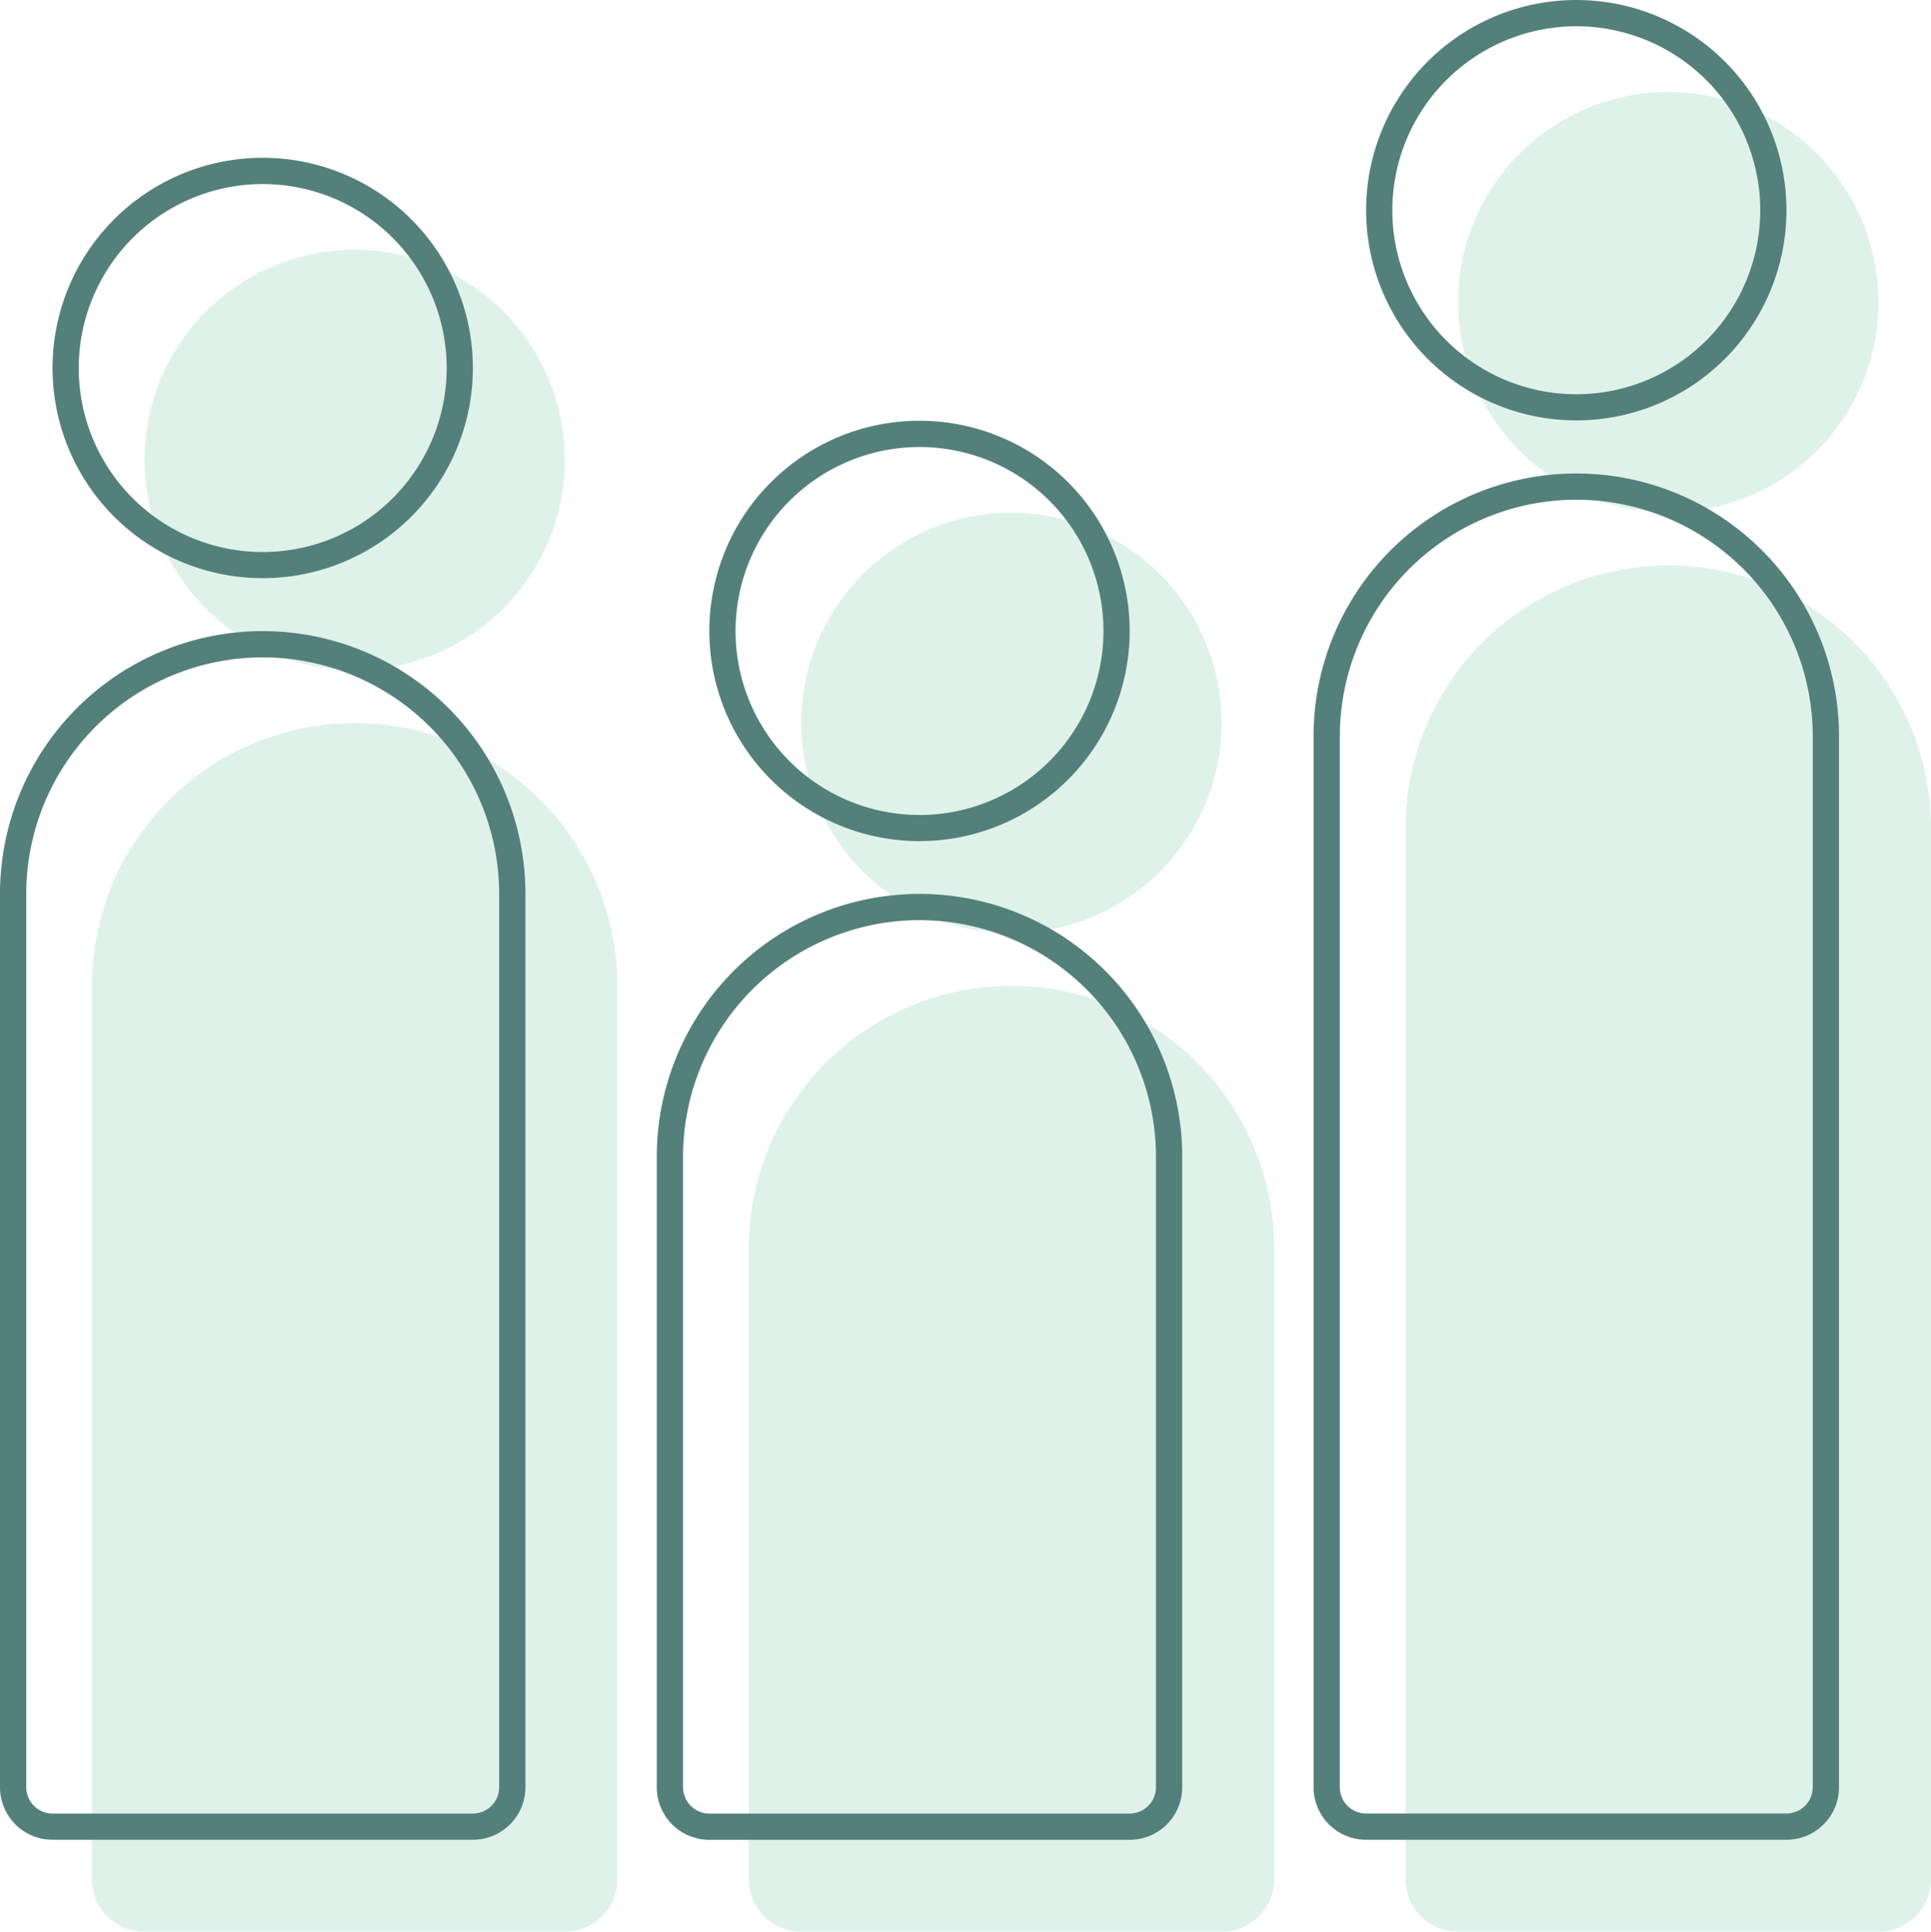 <svg xmlns="http://www.w3.org/2000/svg" xmlns:xlink="http://www.w3.org/1999/xlink" width="83.977" height="84" viewBox="0 0 83.977 84">
  <defs>
    <clipPath id="clip-path">
      <rect id="Rectangle_73" data-name="Rectangle 73" width="79.976" height="80" fill="#54807c"/>
    </clipPath>
  </defs>
  <g id="Group_476" data-name="Group 476" transform="translate(-6011 -2250)">
    <g id="Group_203" data-name="Group 203" transform="translate(227.871 -962.367)" opacity="0.5">
      <path id="Path_602" data-name="Path 602" d="M356.269,35.652a9.14,9.14,0,1,0-9.14-9.14,9.141,9.141,0,0,0,9.14,9.14" transform="translate(5442.285 3205.856)" fill="#c0e6d5"/>
      <path id="Path_603" data-name="Path 603" d="M356.554,35.388A11.422,11.422,0,0,0,345.129,46.8V85.66a2.285,2.285,0,0,0,2.285,2.284h18.28a2.284,2.284,0,0,0,2.285-2.284V46.8a11.421,11.421,0,0,0-11.425-11.416" transform="translate(5442 3208.423)" fill="#c0e6d5"/>
      <path id="Path_604" data-name="Path 604" d="M406.269,29.647a9.14,9.14,0,1,0-9.14-9.14,9.141,9.141,0,0,0,9.14,9.14" transform="translate(5449.411 3205)" fill="#c0e6d5"/>
      <path id="Path_605" data-name="Path 605" d="M406.554,29.388A11.422,11.422,0,0,0,395.129,40.8V86.516a2.285,2.285,0,0,0,2.285,2.283h18.28a2.284,2.284,0,0,0,2.285-2.283V40.8a11.421,11.421,0,0,0-11.425-11.416" transform="translate(5449.126 3207.568)" fill="#c0e6d5"/>
      <path id="Path_606" data-name="Path 606" d="M381.269,45.66a9.14,9.14,0,1,0-9.14-9.14,9.141,9.141,0,0,0,9.14,9.14" transform="translate(5445.848 3207.282)" fill="#c0e6d5"/>
      <path id="Path_607" data-name="Path 607" d="M381.554,45.388A11.421,11.421,0,0,0,370.129,56.8V84.235a2.285,2.285,0,0,0,2.285,2.284h18.28a2.284,2.284,0,0,0,2.285-2.284V56.8a11.421,11.421,0,0,0-11.425-11.416" transform="translate(5445.563 3209.848)" fill="#c0e6d5"/>
    </g>
    <g id="Group_204" data-name="Group 204" transform="translate(6011 2250)">
      <g id="Group_119" data-name="Group 119" transform="translate(0 0)" clip-path="url(#clip-path)">
        <path id="Path_572" data-name="Path 572" d="M11.14,7.148a8,8,0,1,1-8,8,8.006,8.006,0,0,1,8-8m0-1.143a9.14,9.14,0,1,0,9.14,9.14,9.141,9.141,0,0,0-9.14-9.14" transform="translate(0.285 0.856)" fill="#54807c"/>
        <path id="Path_573" data-name="Path 573" d="M11.425,25.162A10.291,10.291,0,0,1,21.708,35.437V74.293a1.144,1.144,0,0,1-1.143,1.143H2.285a1.144,1.144,0,0,1-1.143-1.143V35.437A10.291,10.291,0,0,1,11.425,25.162m0-1.141A11.422,11.422,0,0,0,0,35.437V74.293a2.285,2.285,0,0,0,2.285,2.284h18.28a2.284,2.284,0,0,0,2.285-2.284V35.437A11.421,11.421,0,0,0,11.425,24.021" transform="translate(0 3.423)" fill="#54807c"/>
        <path id="Path_574" data-name="Path 574" d="M61.14,1.143a8,8,0,1,1-8,8,8.006,8.006,0,0,1,8-8M61.14,0a9.14,9.14,0,1,0,9.14,9.14A9.141,9.141,0,0,0,61.14,0" transform="translate(7.411 0)" fill="#54807c"/>
        <path id="Path_575" data-name="Path 575" d="M61.425,19.162A10.291,10.291,0,0,1,71.708,29.437V75.149a1.143,1.143,0,0,1-1.143,1.141H52.285a1.143,1.143,0,0,1-1.143-1.141V29.437A10.291,10.291,0,0,1,61.425,19.162m0-1.141A11.422,11.422,0,0,0,50,29.437V75.149a2.285,2.285,0,0,0,2.285,2.283h18.28a2.284,2.284,0,0,0,2.285-2.283V29.437A11.421,11.421,0,0,0,61.425,18.021" transform="translate(7.126 2.568)" fill="#54807c"/>
        <path id="Path_576" data-name="Path 576" d="M36.14,17.156a8,8,0,1,1-8,8,8.006,8.006,0,0,1,8-8m0-1.143a9.14,9.14,0,1,0,9.14,9.14,9.141,9.141,0,0,0-9.14-9.14" transform="translate(3.848 2.282)" fill="#54807c"/>
        <path id="Path_577" data-name="Path 577" d="M36.425,35.163A10.291,10.291,0,0,1,46.708,45.438V72.869a1.143,1.143,0,0,1-1.143,1.141H27.285a1.143,1.143,0,0,1-1.143-1.141V45.438A10.291,10.291,0,0,1,36.425,35.163m0-1.141A11.422,11.422,0,0,0,25,45.438V72.869a2.285,2.285,0,0,0,2.285,2.284h18.28a2.284,2.284,0,0,0,2.285-2.284V45.438A11.421,11.421,0,0,0,36.425,34.022" transform="translate(3.563 4.849)" fill="#54807c"/>
      </g>
    </g>
  </g>
</svg>
